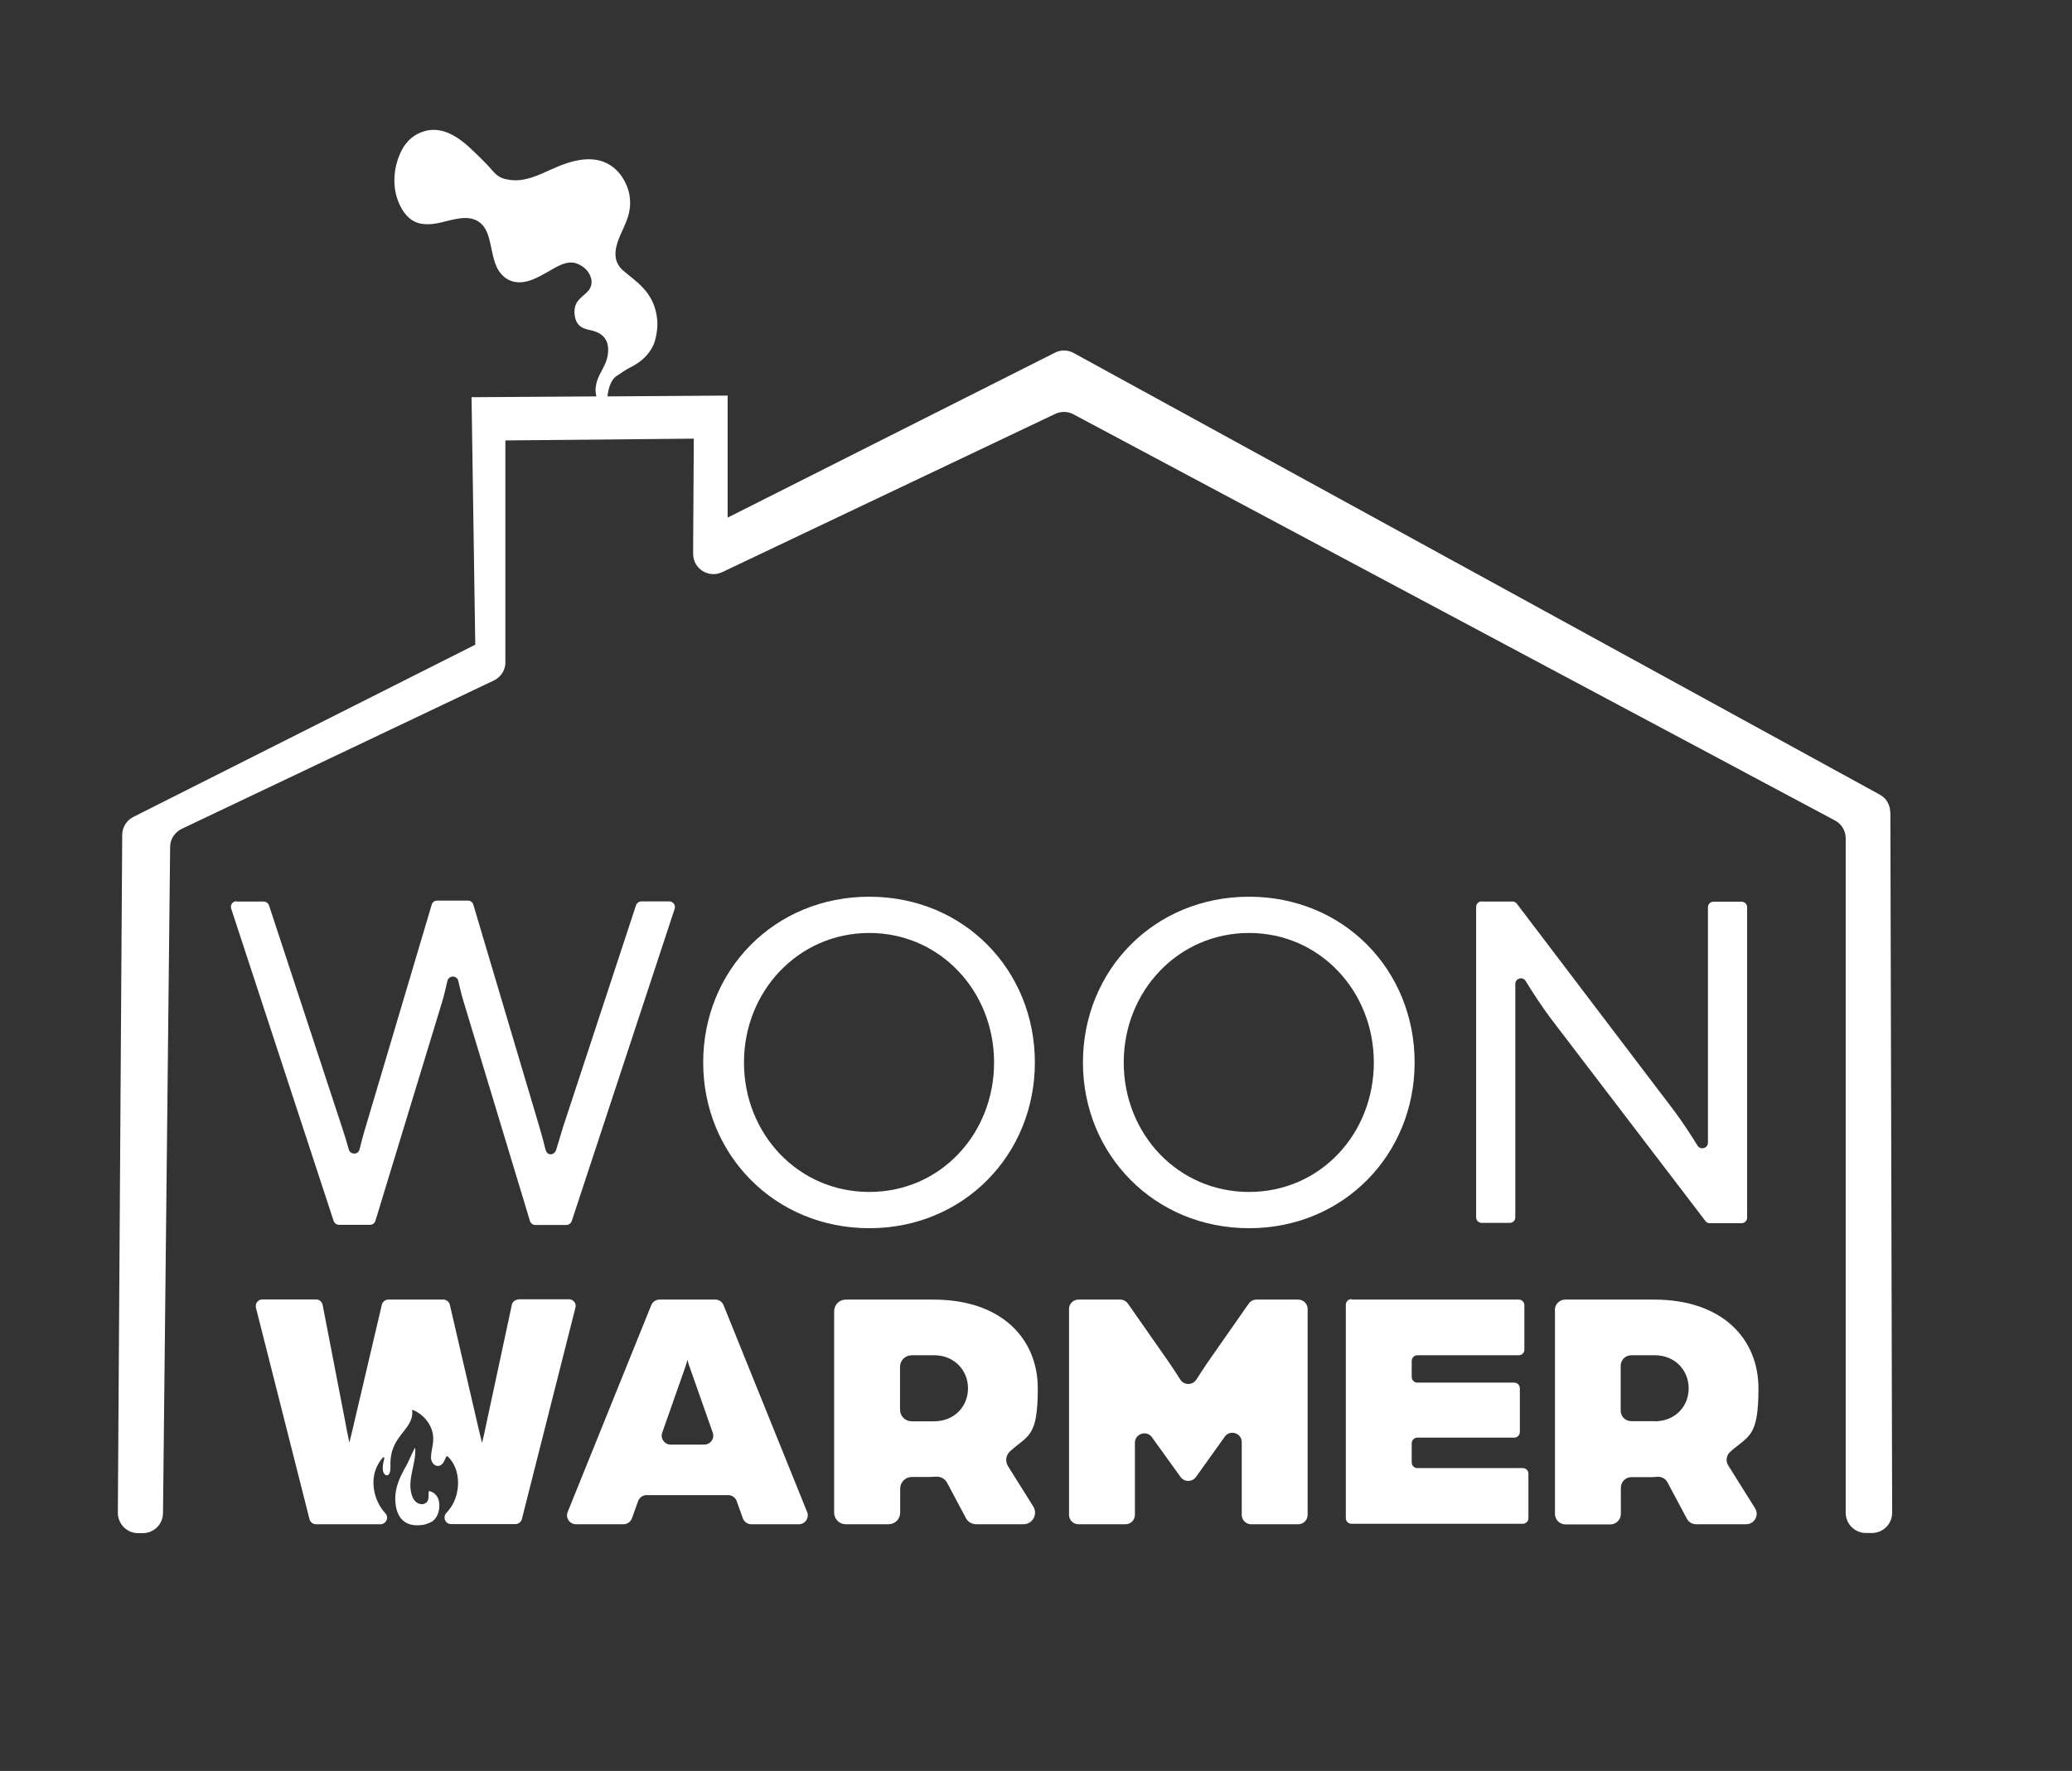 <?xml version="1.0" encoding="UTF-8"?>
<svg id="Laag_1" data-name="Laag 1" xmlns="http://www.w3.org/2000/svg" version="1.1" viewBox="0 0 1280 1094.1">
  <rect x="0" y="0" width="1280" height="1094.1" fill="#333333" stroke="none"/>
  <defs>
    <style>
      .cls-1 {
        fill: #fff;
        stroke-width: 0px;
      }
    </style>
  </defs>
  <path class="cls-1" d="M407.4,802.9h34.5c2.3,0,4.3,1.4,5.1,3.5l51.6,127.7c1.5,3.6-1.2,7.6-5.1,7.6h-29.4c-2.3,0-4.4-1.5-5.2-3.7l-3.8-10.6c-.8-2.2-2.9-3.7-5.2-3.7h-50.5c-2.3,0-4.4,1.5-5.2,3.7l-3.8,10.6c-.8,2.2-2.9,3.7-5.2,3.7h-29.4c-3.9,0-6.6-4-5.1-7.6l51.6-127.7c.8-2.1,2.9-3.5,5.1-3.5ZM435.1,892.5c3.8,0,6.5-3.8,5.2-7.4l-13.9-39.5c-1.3-3.4-1.5-4.7-1.7-5.6,0,0-.4,1.9-1.7,5.6l-13.9,39.5c-1.3,3.6,1.4,7.4,5.2,7.4h20.8Z"/>
  <path class="cls-1" d="M515.3,810.1c0-4,3.2-7.2,7.2-7.2h54.1c42.6,0,64.5,24.6,64.5,54.8s-5.7,28.7-17,38.8c-2.7,2.4-3.3,6.2-1.4,9.3l15.6,24.9c3,4.8-.4,11-6.1,11h-29.2c-2.6,0-5.1-1.5-6.3-3.8l-11.6-21.8c-1.3-2.5-4.1-4-6.9-3.8-1.8.1-3.4.2-5.4.2h-9.5c-4,0-7.2,3.2-7.2,7.2v14.8c0,4-3.2,7.2-7.2,7.2h-26.4c-4,0-7.2-3.2-7.2-7.2v-124.5ZM577,878.1c12.6,0,21-9.2,21-20.4s-8.6-20.4-20.8-20.4h-14c-4,0-7.2,3.2-7.2,7.2v26.4c0,4,3.2,7.2,7.2,7.2h13.8Z"/>
  <path class="cls-1" d="M666.2,802.9h25.8c1.9,0,3.7.9,4.8,2.5l25.5,36.5c2,3,4.7,7,6.9,10.5,2.3,3.5,7.5,3.5,9.8,0,2.2-3.5,4.9-7.4,6.9-10.5l25.5-36.5c1.1-1.6,2.9-2.5,4.8-2.5h25.8c3.2,0,5.8,2.6,5.8,5.8v127.2c0,3.2-2.6,5.8-5.8,5.8h-29.1c-3.2,0-5.8-2.6-5.8-5.8v-44.9c0-5.7-7.3-8-10.6-3.3-.1.2-.2.3-.3.5l-17.4,24.3c-2.3,3.2-7.1,3.3-9.5,0l-17.5-24.3c0,0,0-.1-.1-.2-3.3-4.6-10.6-2.3-10.6,3.4v44.5c0,3.2-2.6,5.8-5.8,5.8h-29.1c-3.2,0-5.8-2.6-5.8-5.8v-127.2c0-3.2,2.6-5.8,5.8-5.8Z"/>
  <path class="cls-1" d="M834.9,802.9h103.3c2,0,3.5,1.6,3.5,3.5v27.4c0,2-1.6,3.5-3.5,3.5h-62.6c-2,0-3.5,1.6-3.5,3.5v9.9c0,2,1.6,3.5,3.5,3.5h59.8c2,0,3.5,1.6,3.5,3.5v27c0,2-1.6,3.5-3.5,3.5h-59.8c-2,0-3.5,1.6-3.5,3.5v11.8c0,2,1.6,3.5,3.5,3.5h65.1c2,0,3.5,1.6,3.5,3.5v27.4c0,2-1.6,3.5-3.5,3.5h-105.8c-2,0-3.5-1.6-3.5-3.5v-131.8c0-2,1.6-3.5,3.5-3.5Z"/>
  <path class="cls-1" d="M960.5,809.4c0-3.6,2.9-6.5,6.5-6.5h54.8c42.6,0,64.5,24.6,64.5,54.8s-5.8,29-17.4,39.2c-2.4,2.1-3,5.7-1.3,8.4l16.6,26.5c2.7,4.3-.4,9.9-5.5,9.9h-30.9c-2.4,0-4.6-1.3-5.7-3.4l-12-22.5c-1.2-2.3-3.7-3.6-6.3-3.4-2,.2-3.7.2-5.8.2h-10.2c-3.6,0-6.5,2.9-6.5,6.5v16.2c0,3.6-2.9,6.5-6.5,6.5h-27.7c-3.6,0-6.5-2.9-6.5-6.5v-125.8ZM1022.2,878.1c12.6,0,21-9.2,21-20.4s-8.6-20.4-20.8-20.4h-14.7c-3.6,0-6.5,2.9-6.5,6.5v27.7c0,3.6,2.9,6.5,6.5,6.5h14.5Z"/>
  <g>
    <path class="cls-1" d="M145.9,557h17c1.5,0,2.8,1,3.3,2.4l45.1,137.1c1.5,4.5,3,9.4,4.2,13.7,1,3.4,5.8,3.3,6.6-.1,1.1-4.3,2.3-9.1,3.7-13.6l40.9-137.6c.4-1.5,1.8-2.5,3.3-2.5h19.1c1.5,0,2.9,1,3.3,2.5l40.9,137.6c1.4,4.6,2.6,9.4,3.7,13.7s5.6,3.5,6.6.1c1.3-4.3,2.8-9.3,4.2-13.9l45.1-137.1c.5-1.4,1.8-2.4,3.3-2.4h17.3c2.3,0,4,2.3,3.3,4.5l-63.6,193c-.5,1.4-1.8,2.4-3.3,2.4h-19.2c-1.5,0-2.9-1-3.3-2.4l-40.8-134.9c-1.3-4.2-2.5-9-3.5-13.5-.8-3.6-5.9-3.5-6.7,0s-2.1,9.2-3.4,13.4l-41.1,134.9c-.4,1.4-1.8,2.4-3.3,2.4h-19.2c-1.5,0-2.8-1-3.3-2.4l-63.3-193c-.7-2.2.9-4.5,3.3-4.5Z"/>
    <path class="cls-1" d="M434.4,656.4c0-57,44-102.4,102.6-102.4s102.3,45.4,102.3,102.4-44,102.4-102.3,102.4-102.6-45.4-102.6-102.4ZM614.1,656.4c0-44.1-33.4-80-77.1-80s-77.4,35.9-77.4,80,33.4,80,77.4,80,77.1-35.9,77.1-80Z"/>
    <path class="cls-1" d="M669,656.4c0-57,44-102.4,102.6-102.4s102.3,45.4,102.3,102.4-44,102.4-102.3,102.4-102.6-45.4-102.6-102.4ZM848.7,656.4c0-44.1-33.4-80-77.1-80s-77.4,35.9-77.4,80,33.4,80,77.4,80,77.1-35.9,77.1-80Z"/>
    <path class="cls-1" d="M915.3,557h19.1c1.1,0,2.1.5,2.7,1.4l97,127.7c5.2,6.9,10.6,15.3,14.6,21.7,1.8,2.9,6.4,1.6,6.4-1.8v-145.5c0-1.9,1.5-3.4,3.4-3.4h17.4c1.9,0,3.4,1.5,3.4,3.4v191.8c0,1.9-1.5,3.4-3.4,3.4h-19.7c-1.1,0-2.1-.5-2.7-1.4l-95.2-124.7c-6-8-11.7-16.8-15.8-23.5-1.8-3-6.4-1.7-6.4,1.8v144.2c0,1.9-1.5,3.4-3.4,3.4h-17.4c-1.9,0-3.4-1.5-3.4-3.4v-191.8c0-1.9,1.5-3.4,3.4-3.4Z"/>
  </g>
  <path class="cls-1" d="M1167.7,501.8c0-4.6-2.5-8.8-6.5-10.9-166-90.9-332-181.9-497.9-272.8-3.6-2-8-2.1-11.6-.2l-202.2,101.9v-75.4c-24.7.2-49.5.3-74.2.5.5-5.5,2.5-10.7,5.6-12.6,2.6-1.7,5.2-3.6,7.9-5,5.3-2.7,10.9-6.2,14.6-13.6,1.9-3.8,3.1-11.2,2.6-16.1-1.6-17.4-13.5-23.8-21.2-30.6-5.8-5.2-5.6-12-2.2-20.3,3.4-8.2,8.2-15.4,6.2-26.5-.8-4.6-3.3-9.4-5.5-12.3-10.5-13.4-25.9-10.1-37.7-5.4-3.4,1.4-6.9,3-10.3,4.5-6.2,2.7-12.6,4.9-19,4.3-2.9-.3-6-.8-8.7-2.7-2.6-1.8-4.8-5.1-7.3-7.5-2.6-2.6-5.2-5.3-7.9-7.8-9.6-9.4-19.9-15.7-31-12-2.4.8-4.9,2-7.2,3.9-2.3,1.9-4.5,4.5-6.2,7.9-4.5,9-6,20.5-2.2,30.8,2.9,7.7,7.4,12.4,12.6,13.9,6.4,1.8,12.8,0,19.1-1.6,8-1.9,20.2-4.7,24.5,10.6,2.1,7.5,2.5,15.2,6.4,20.9,3.3,4.7,7.5,6.5,11.7,6.7,6.4.3,12.4-3.1,18.4-6.5,5.6-3.2,11.8-7.3,17.8-5.1,2.4.9,4.7,2.3,6.7,4.8,2.1,2.7,3.5,6.9,1.5,10.5-2.9,5.2-10.7,6.5-9.5,16.5,1,7.9,6.4,8.6,10.2,9.5,4.1.9,10.9,3.4,10.5,12.9-.4,9.7-7.4,14-7.8,23.7,0,1.6.2,2.9.5,4.2-25.7.2-51.4.3-77.1.5.8,51,1.5,101.9,2.3,152.9l-211.2,106.4c-4.2,2.1-6.9,6.4-6.9,11.1-.9,139.6-1.8,279.2-2.7,418.8,0,6.9,5.6,12.6,12.5,12.6h2.9c6.9,0,12.4-5.5,12.5-12.4,1.5-137.2,2.9-274.3,4.4-411.5,0-4.8,2.8-9.1,7.1-11.2,64.3-30.6,128.6-61.1,192.9-91.7,4-1.9,6.7-5.8,7.1-10.2h0v-1.1h0v-137c38.8-.4,77.6-.7,116.4-1.1l-.4,66.9c0,0,0,.1,0,.2v.7h0v3.4c0,9.2,9.6,15.2,17.9,11.3l205.8-97.8c3.6-1.7,7.8-1.6,11.3.3,156.8,83.6,313.6,167.3,470.4,250.9,4.1,2.2,6.6,6.4,6.6,11v416.7c0,6.9,5.6,12.5,12.5,12.5h3.7c6.9,0,12.5-5.6,12.5-12.5-.4-144.3-.7-288.6-1.1-432.9Z"/>
  <path class="cls-1" d="M256.3,894.6c-1.9,3.2-4,9-6.5,13-2.6,4.9-4.8,9.4-5.5,15.6-.2,2-.9,12.5,5.7,17,3.3,2.3,7.4,2.2,8.7,2.1,3.9,0,6.8-1.5,8.3-2.3,3.3-2.4,4.5-6.4,4.4-10.4-.1-3.9-2-7.4-6.1-8.4-1,0-.2,2.6-.7,4.8-.5,3-3.5,4-6.2,2.8-1.7-.7-2.8-2.2-3.5-3.8-4.2-9.9,2.5-20.9,1.6-30.4Z"/>
  <path class="cls-1" d="M320.2,802.9c-1.9,0-3.6,1.3-4,3.2l-16,74.6c-.9,4.5-1.5,7.1-2.4,10.7-.9-3.6-1.5-5.8-2.6-10.7l-17.3-74.6c-.4-1.8-2.1-3.2-4-3.2h-34c-1.9,0-3.5,1.3-4,3.1l-17.5,74.6c-1.1,4.9-1.7,7.1-2.6,10.7-.6-3.6-1.5-6.9-2.1-10.7l-14.4-74.5c-.4-1.9-2.1-3.3-4-3.3h-33.2c-2.7,0-4.6,2.5-4,5.1l33.1,130.7c.5,1.8,2.1,3.1,4,3.1h39.8c3.5,0,5.5-4.2,3.1-6.7-7.3-7.9-9.9-20.7-4.6-30.2.4-.9,4.1-6.7,3.9-3.7-.7,2.6-2.2,8.9,1.1,10.3,2.7.5,2.7-3.5,2.7-5.6-.2-5.8.9-10.8,3.9-15.6,3.6-6.1,10.6-11.2,9.5-19l.2-.2c7.5,2.9,13.4,10.6,12.8,18.9-.1,3.5-1.3,6.7-1.3,10.2-.4,3.7,3.4,7.4,6.6,4.6,2-1.5,2.4-5.7,3.6-5,8.8,8.2,8.2,24.2.8,33.2-.5.6-.9,1.2-1.5,1.7-2.5,2.7-.8,7,2.9,7h39.7c1.9,0,3.5-1.3,4-3.1l33.1-130.7c.7-2.6-1.3-5.1-4-5.1h-31.5Z"/>
</svg>